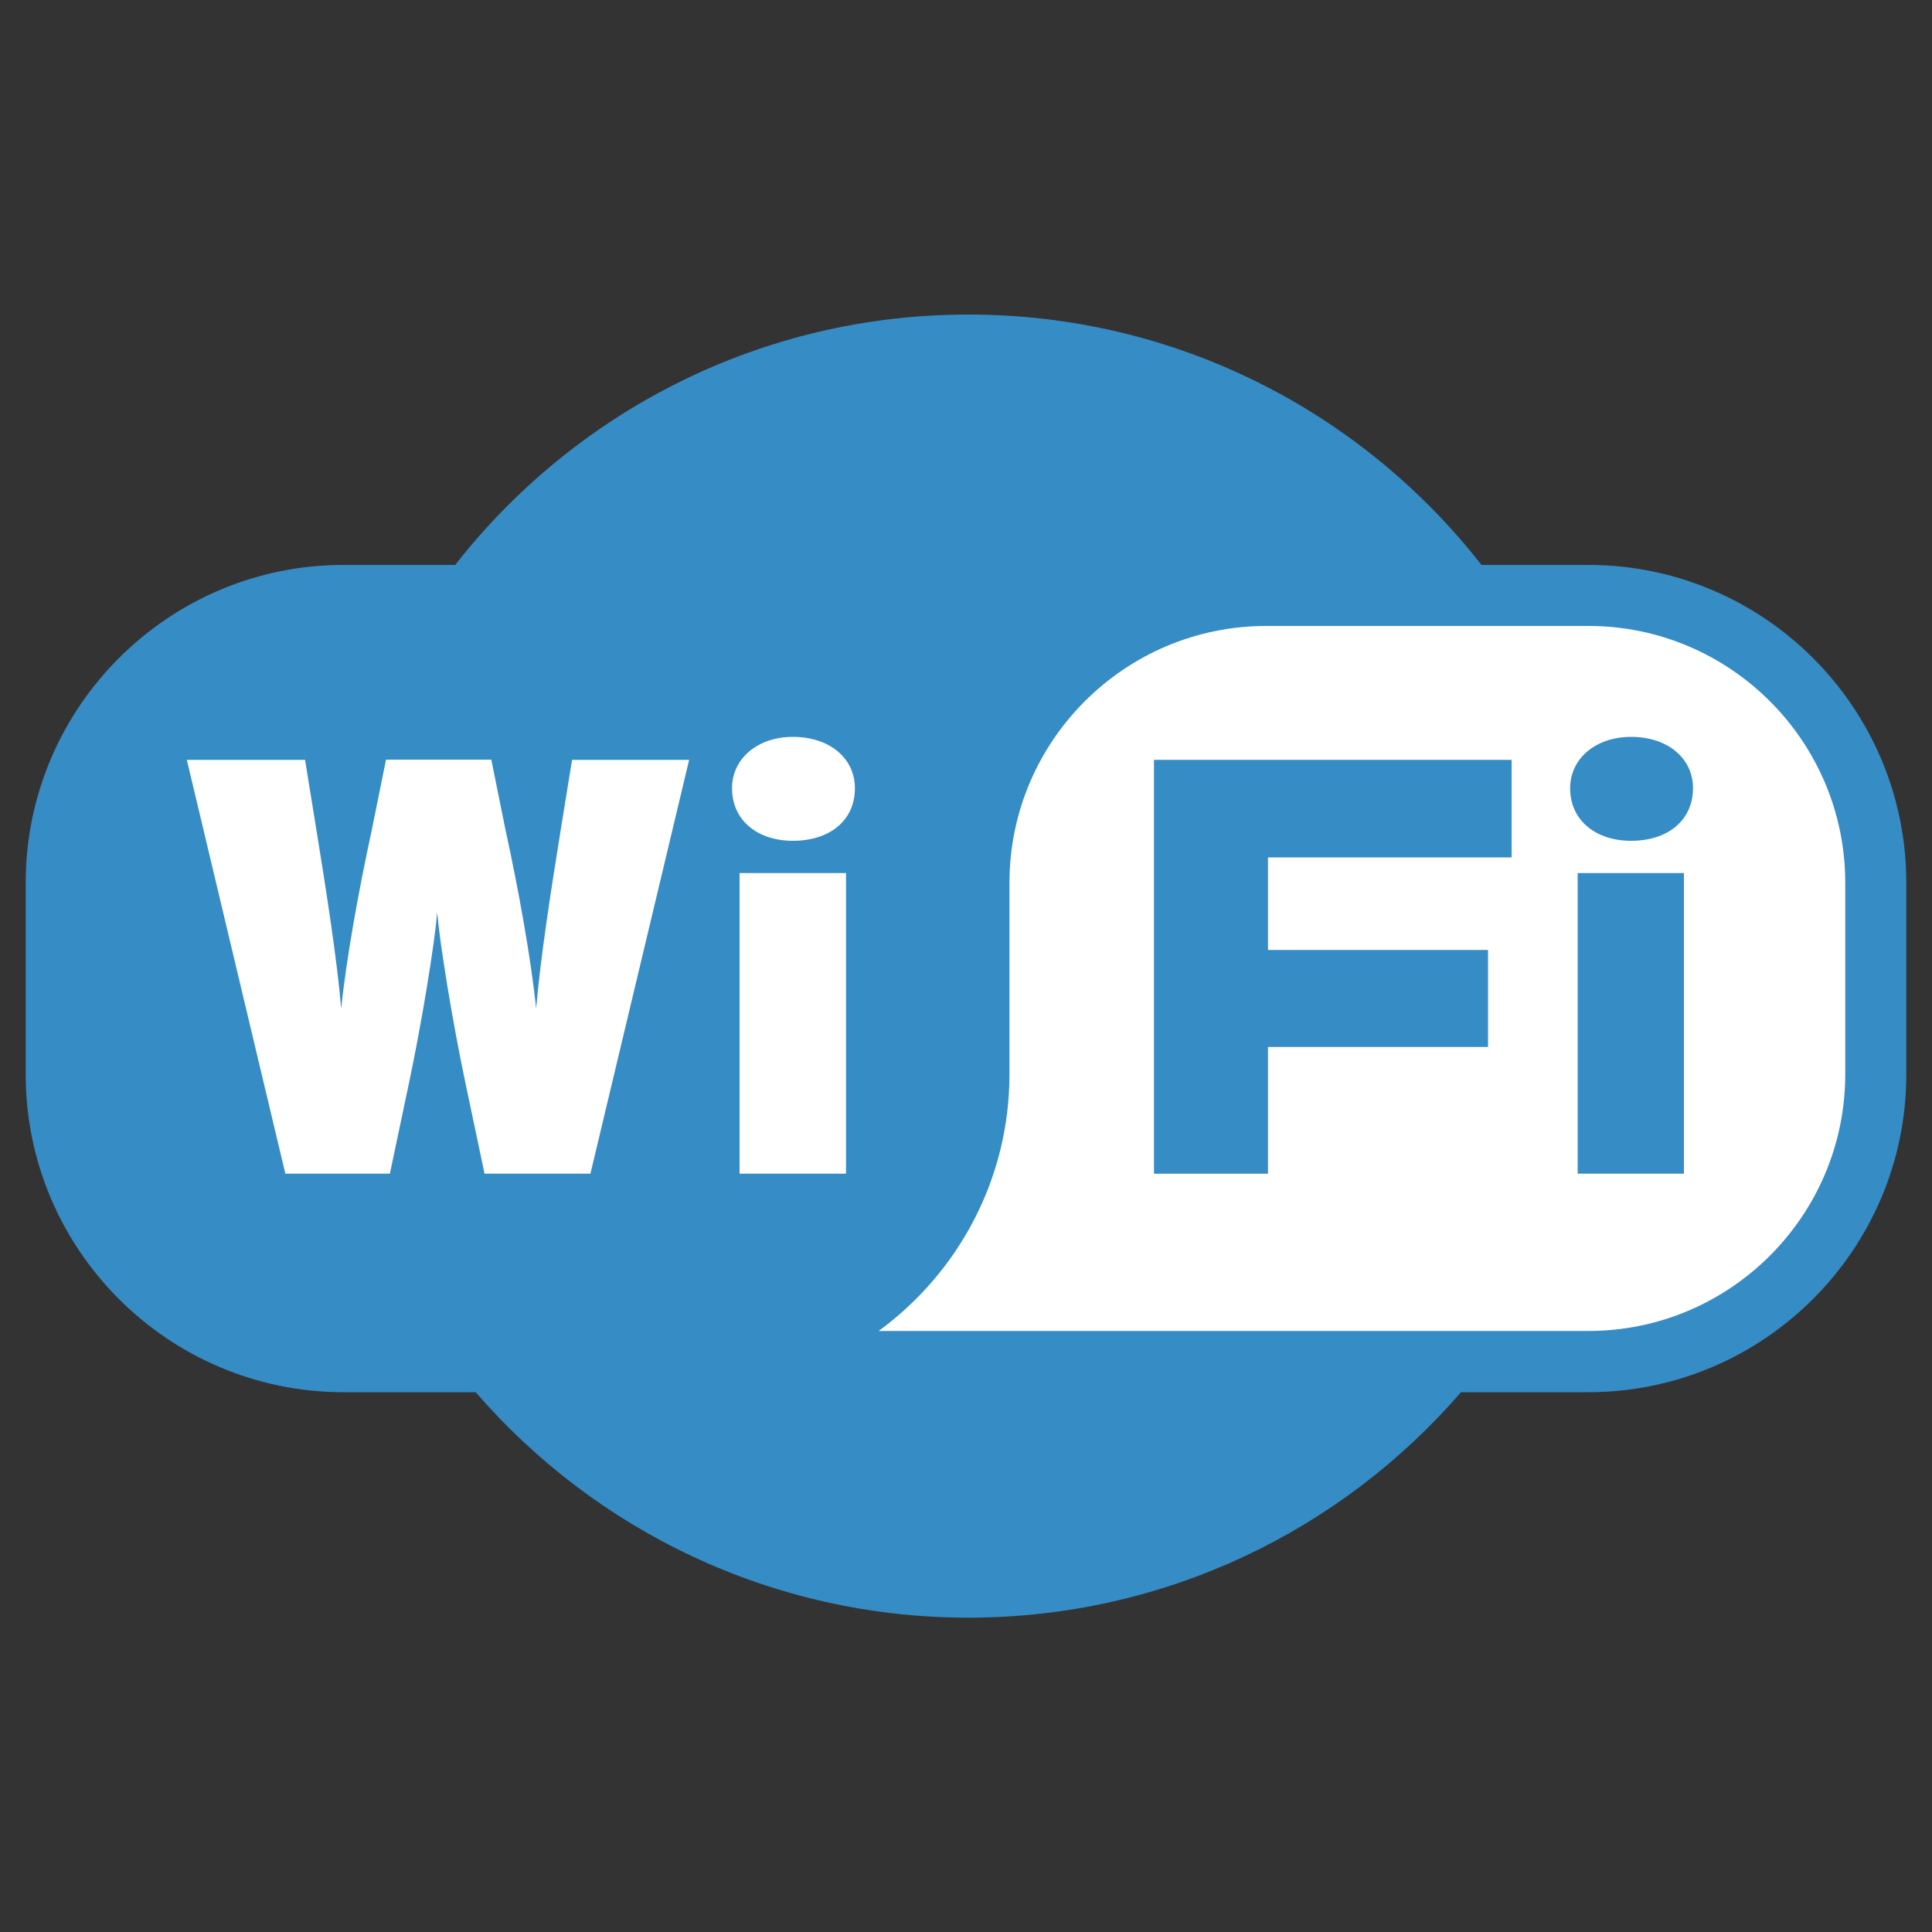 <?xml version="1.0" encoding="utf-8"?>
<!-- Generator: Adobe Illustrator 25.2.1, SVG Export Plug-In . SVG Version: 6.00 Build 0)  -->
<svg version="1.1" id="Layer_1" xmlns="http://www.w3.org/2000/svg" xmlns:xlink="http://www.w3.org/1999/xlink" x="0px" y="0px"
	 viewBox="0 0 100 100" style="enable-background:new 0 0 100 100;" xml:space="preserve">
<rect x="0" y="0" width="100" height="100" fill="#333333" stroke="none"/>
<style type="text/css">
	.st0{fill-rule:evenodd;clip-rule:evenodd;fill:#368CC5;}
	.st1{fill:#FFFFFF;}
	.st2{fill:#368CC5;}
</style>
<g>
	<g>
		<path id="path112" class="st0" d="M50.12,16.28c-10.78,0-20.39,5.07-26.56,12.96h-5.78c-9.07,0-16.45,7.38-16.45,16.45v9.92
			c0,9.07,7.38,16.45,16.45,16.45h6.84c6.18,7.14,15.32,11.67,25.5,11.67s19.32-4.52,25.5-11.67h6.59c9.07,0,16.46-7.38,16.46-16.45
			v-9.92c0-9.07-7.38-16.45-16.46-16.45h-5.53C70.52,21.35,60.91,16.28,50.12,16.28z"/>
		<path id="path118" class="st1" d="M52.25,55.6v-9.91c0-7.32,5.96-13.29,13.29-13.29h16.68c7.32,0,13.29,5.96,13.29,13.29v9.91
			c0,7.32-5.96,13.29-13.29,13.29c0,0-24.51,0-36.74,0C49.58,65.89,52.25,61.05,52.25,55.6z"/>
		<path id="path120" class="st1" d="M30.56,60.75h-5.48L24.1,56.1c-0.7-3.3-1.34-7.31-1.47-8.87c-0.13,1.56-0.77,5.57-1.47,8.87
			l-0.98,4.65h-5.41L9.67,39.33h6.12l0.58,3.58c0.49,3.03,1.08,6.76,1.29,9.3c0.25-2.51,0.92-6.21,1.59-9.28l0.73-3.61h5.45
			l0.73,3.61c0.67,3.06,1.34,6.77,1.59,9.28c0.21-2.54,0.79-6.27,1.28-9.3l0.58-3.58h6.06L30.56,60.75z"/>
		<path id="path122" class="st1" d="M41.04,43.52c-1.81,0-3.15-1.04-3.15-2.72c0-1.56,1.35-2.66,3.15-2.66
			c1.89,0,3.21,1.1,3.21,2.66C44.25,42.48,42.93,43.52,41.04,43.52z M38.28,60.75V45.19h5.51v15.56H38.28z"/>
		<path id="path124" class="st2" d="M65.63,44.38v4.79h11.39v5.02H65.63v6.56h-5.9V39.33h18.51v5.05H65.63z"/>
	</g>
	<path id="path126" class="st2" d="M84.42,43.52c-1.8,0-3.15-1.04-3.15-2.72c0-1.56,1.35-2.66,3.15-2.66c1.89,0,3.21,1.1,3.21,2.66
		C87.62,42.48,86.31,43.52,84.42,43.52z M81.66,60.75V45.19h5.5v15.56H81.66z"/>
</g>
<g>
	<g>
		<path class="st2" d="M-76.09,57.65c19.43,0,38.82,0,58.31,0c0,1.45,0,2.89,0,4.39c0.27,0,0.44,0,0.61,0
			c1.66,0.03,3.34-0.02,4.99,0.1c1.67,0.12,3.19,0.74,4.35,2.02c1.41,1.55,1.72,3.43,1.41,5.42c-0.46,2.99-1.94,5.5-3.89,7.75
			c-3.17,3.65-7.25,5.71-11.93,6.65c-1.28,0.26-2.59,0.38-3.89,0.53c-0.33,0.04-0.56,0.15-0.8,0.38c-1.4,1.35-2.73,2.8-4.26,3.99
			c-2.57,1.99-5.55,3-8.83,2.99c-4.6-0.01-9.19-0.02-13.79,0c-3.56,0.02-6.74-1.1-9.43-3.36c-4.59-3.86-8.26-8.46-10.56-14.06
			c-1.12-2.73-1.75-5.58-2.1-8.5c-0.3-2.47-0.39-4.95-0.26-7.44C-76.15,58.22-76.11,57.95-76.09,57.65z M-22.12,78.57
			c0.08-0.01,0.14-0.01,0.2-0.03c3.03-0.85,5.68-2.34,7.77-4.73c1.21-1.38,2.15-2.92,2.56-4.73c0.31-1.34,0.01-1.75-1.38-1.8
			c-1.48-0.05-2.97-0.04-4.46-0.04c-0.92,0-0.74-0.14-0.9,0.75c-0.46,2.54-1.12,5.02-2.19,7.37C-21,76.44-21.58,77.48-22.12,78.57z"
			/>
		<path class="st2" d="M-46.9,95.68c9.97,0,19.93,0,29.9,0.01c0.27,0,0.61-0.14,0.79,0.23c0.18,0.39,0.2,0.81-0.1,1.09
			c-0.52,0.47-1.07,0.95-1.69,1.26c-1.86,0.94-3.88,1.42-5.89,1.87c-4.15,0.94-8.36,1.57-12.59,2.02c-1.31,0.14-2.65,0.03-3.97,0.03
			c-5.37,0-10.74,0.04-16.11-0.03c-1.67-0.02-3.35-0.28-5-0.55c-2.96-0.48-5.92-1.01-8.86-1.59c-1.87-0.37-3.7-0.88-5.44-1.69
			c-0.52-0.24-1-0.58-1.47-0.92c-0.18-0.13-0.32-0.36-0.42-0.57c-0.26-0.6,0.12-1.17,0.77-1.17C-66.95,95.68-56.92,95.68-46.9,95.68
			C-46.9,95.68-46.9,95.68-46.9,95.68z"/>
		<path class="st2" d="M-46.41,32.13c0,1.85-0.73,3.43-1.88,4.81c-1.2,1.43-2.51,2.78-3.77,4.16c-1.24,1.36-2.38,2.78-3.04,4.52
			c-0.88,2.3-0.65,4.58,0.15,6.84c0.07,0.18,0.08,0.56,0.02,0.58c-0.27,0.1-0.66,0.24-0.85,0.12c-1.76-1.09-3.27-2.43-4.17-4.35
			c-1.14-2.43-0.81-4.8,0.33-7.13c0.98-2,2.49-3.57,4.07-5.09c1.17-1.13,2.33-2.29,3.39-3.54c1.51-1.77,2.05-3.93,2.09-6.22
			c0.01-0.38,0.02-0.71,0.48-0.83c0.52-0.13,0.75-0.07,1.05,0.39c0.98,1.47,1.81,3.01,2.05,4.79
			C-46.45,31.51-46.44,31.82-46.41,32.13z"/>
		<path class="st2" d="M-47.39,45.67c0.03-2.23,0.94-4.14,2.2-5.92c1.16-1.64,2.71-2.91,4.1-4.33c0.93-0.95,1.86-1.93,2.64-3.01
			c1.19-1.64,1.59-3.56,1.63-5.56c0.01-0.36-0.03-0.72,0.45-0.85c0.51-0.13,0.77-0.07,1.07,0.43c0.45,0.73,0.9,1.47,1.27,2.25
			c1.39,2.9,1.08,5.65-0.94,8.13c-1.2,1.47-2.54,2.83-3.82,4.24c-1.11,1.21-2.14,2.48-2.83,3.98c-1.14,2.48-0.97,4.96-0.07,7.46
			c0.06,0.16,0.06,0.51,0,0.53c-0.27,0.1-0.66,0.25-0.85,0.13c-1.94-1.21-3.6-2.71-4.39-4.93c-0.29-0.81-0.39-1.69-0.58-2.54
			C-47.46,45.69-47.43,45.68-47.39,45.67z"/>
	</g>
</g>
</svg>
